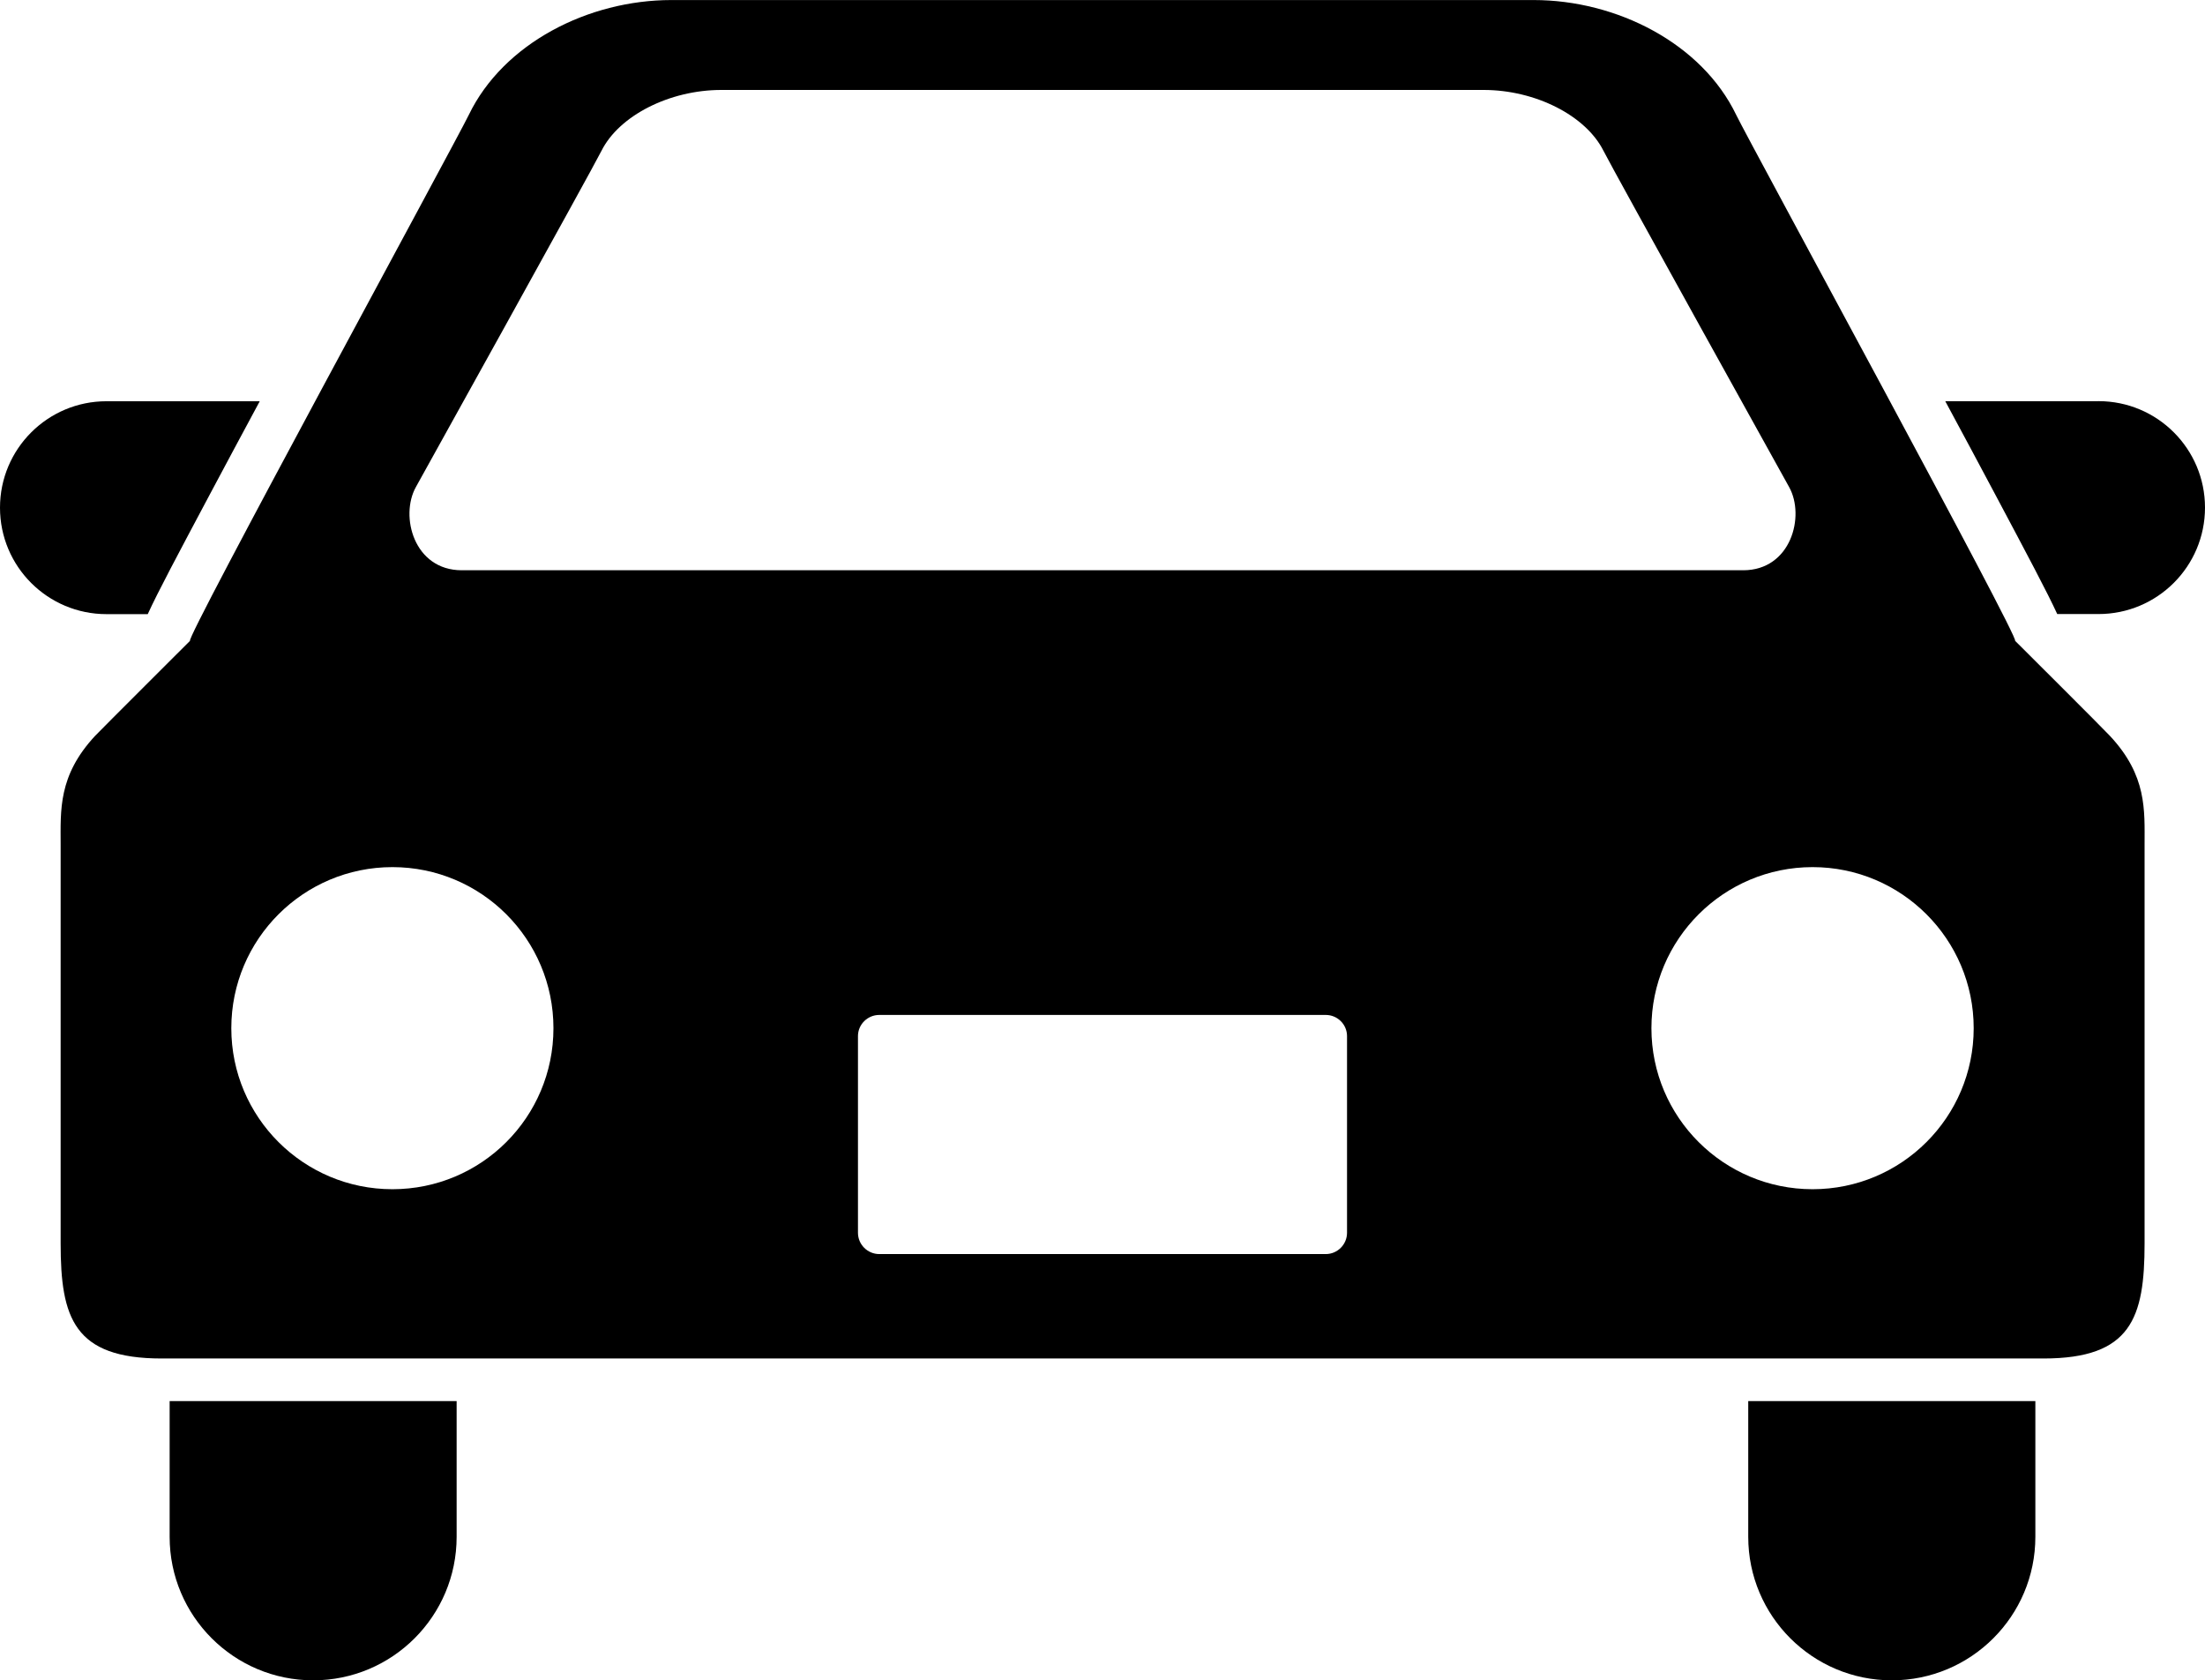 <?xml version="1.0" encoding="UTF-8"?><svg id="_1" xmlns="http://www.w3.org/2000/svg" viewBox="0 0 512 390.22"><defs><style>.cls-1{fill:#000;stroke-width:0px;}</style></defs><path class="cls-1" d="M34.31,142.61c2.3-5.03,6.7-13.3,14.42-27.81,3.55-6.69,7.52-14.06,11.58-21.62H24.72c-13.64,0-24.72,11.05-24.72,24.72s11.08,24.72,24.72,24.72h9.59Z"/><path class="cls-1" d="M487.28,93.17h-35.59c4.08,7.56,8.03,14.94,11.58,21.62,7.72,14.52,12.11,22.78,14.42,27.81h9.59c13.64,0,24.72-11.06,24.72-24.72s-11.08-24.72-24.72-24.72Z"/><path class="cls-1" d="M39.39,356.89c0,18.41,14.94,33.33,33.33,33.33s33.31-14.92,33.31-33.33v-31.52H39.39v31.52Z"/><path class="cls-1" d="M405.94,356.89c0,18.41,14.94,33.33,33.34,33.33s33.33-14.92,33.33-33.33v-31.52h-66.67v31.52Z"/><path class="cls-1" d="M467.88,148.8c1.69.5-61.69-115.81-64.72-122.09-8-16.66-27.78-26.7-47.06-26.7h-200.2c-19.3,0-39.03,10.05-47.06,26.7-3.03,6.28-66.37,122.59-64.7,122.09,0,0-20.5,20.45-22.06,22.09-8.62,9.27-8,17.28-8,25.31v92.56c0,17.27,3.08,26.72,23.44,26.72h437c20.36,0,23.45-9.45,23.45-26.72v-92.56c0-8.03.61-16.05-8.05-25.31-1.5-1.64-22.03-22.09-22.03-22.09ZM96.56,113.12s40.7-73.31,43.11-78.11c4.11-8.19,15.83-14.12,27.81-14.12h177.03c12,0,23.7,5.94,27.81,14.12,2.42,4.8,43.12,78.11,43.12,78.11,3.75,6.75.44,19.31-10.67,19.31H107.22c-11.11,0-14.41-12.56-10.66-19.31ZM91.12,276.17c-20.66,0-37.41-16.73-37.41-37.39s16.75-37.41,37.41-37.41,37.39,16.73,37.39,37.41-16.73,37.39-37.39,37.39ZM312.78,286.28c0,2.73-2.22,4.95-4.94,4.95h-103.67c-2.73,0-4.95-2.22-4.95-4.95v-45.67c0-2.7,2.22-4.91,4.95-4.91h103.67c2.72,0,4.94,2.2,4.94,4.91v45.67ZM420.88,276.17c-20.66,0-37.42-16.73-37.42-37.39s16.77-37.41,37.42-37.41,37.41,16.75,37.41,37.41-16.75,37.39-37.41,37.39Z"/></svg>